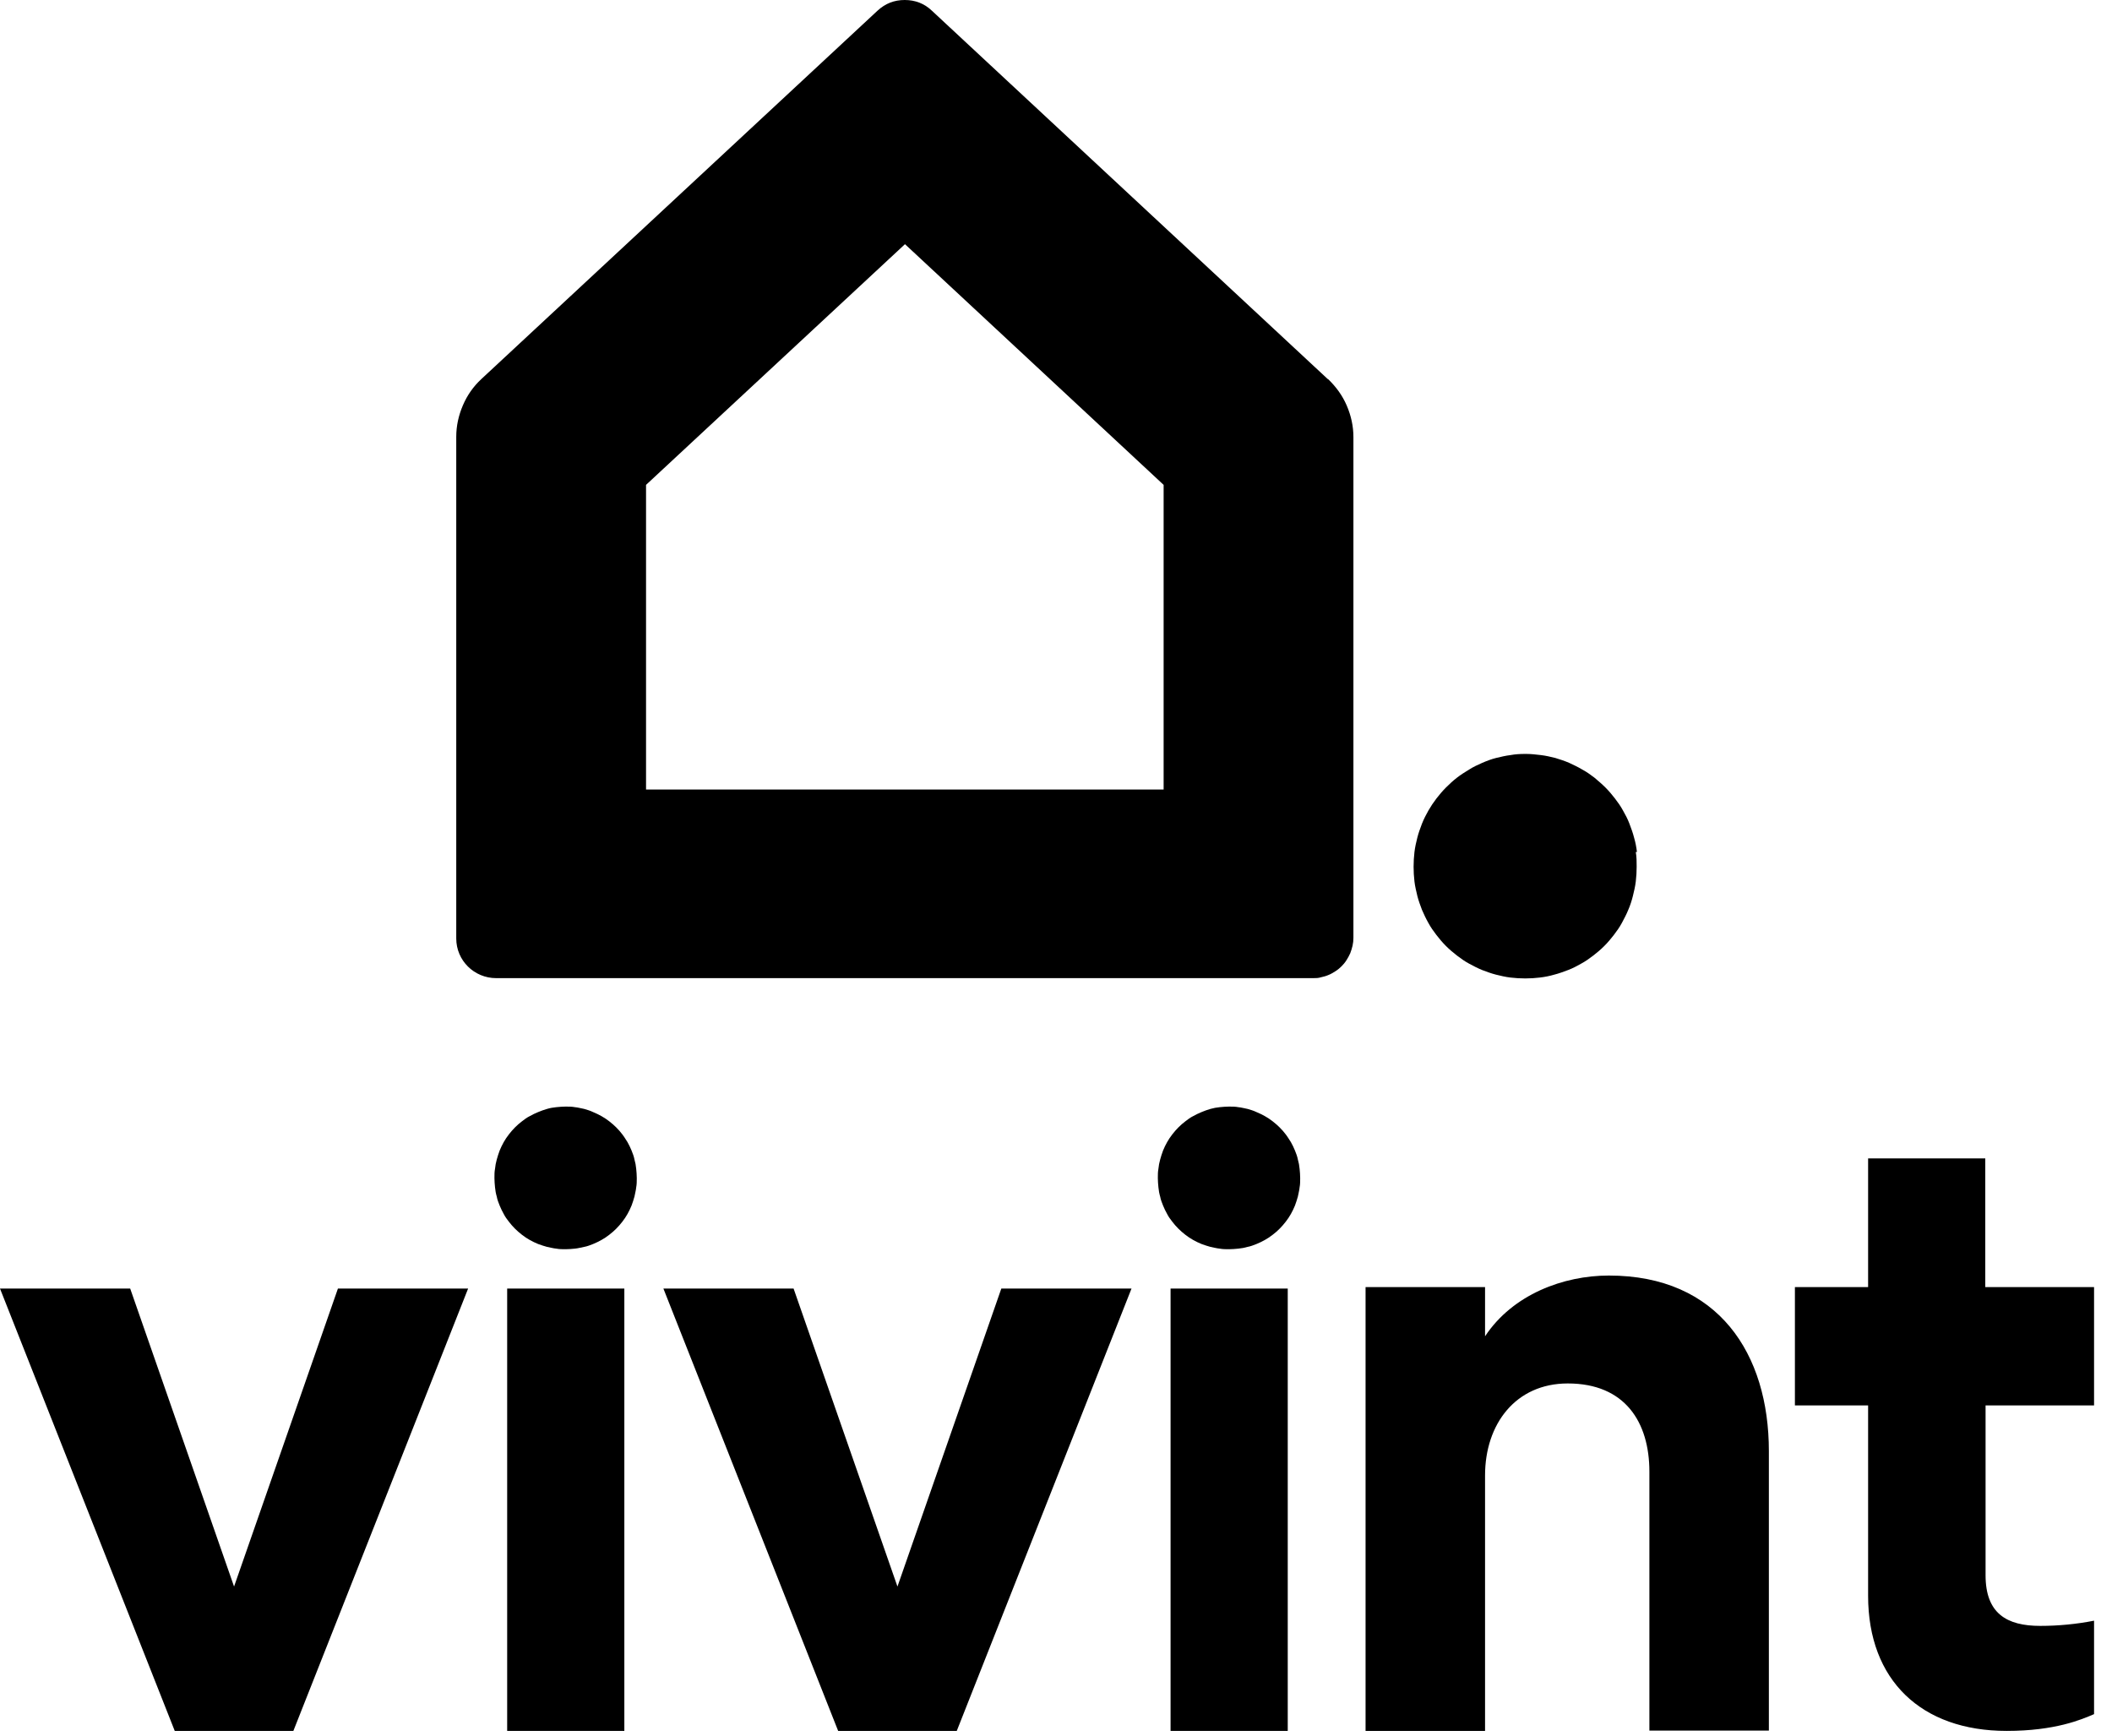 <svg width="73" height="60" viewBox="0 0 73 60" fill="none" xmlns="http://www.w3.org/2000/svg">
<path d="M68.63 48.58V54.45C68.63 55.77 69.36 56.2 70.52 56.2C71.14 56.2 71.77 56.14 72.38 56.02V59.25C71.94 59.44 71.03 59.83 69.36 59.83C66.41 59.83 64.57 58.08 64.57 55.16V48.58H62.04V44.49H64.57V40.04H68.62V44.49H72.38V48.58H68.63Z" fill="black"/>
<path d="M22.93 44.54L28.97 59.83H33.07L39.11 44.54H34.61L31.02 54.84L27.43 44.54H22.93Z" fill="black"/>
<path d="M0 44.54L6.04 59.83H10.14L16.18 44.54H11.68L8.09 54.84L4.5 44.54H0Z" fill="black"/>
<path d="M51.33 59.83H47.2V44.49H51.33V46.19C52.29 44.74 54.04 44.09 55.61 44.09C59.4 44.09 61.14 46.8 61.14 50.16V59.82H57.01V50.87C57.01 49.16 56.17 47.82 54.19 47.82C52.39 47.82 51.33 49.22 51.33 51V59.82" fill="black"/>
<path d="M44.51 44.54H40.46V59.83H44.51V44.54Z" fill="black"/>
<path d="M21.58 44.54H17.53V59.83H21.58V44.54Z" fill="black"/>
<path d="M42.48 38.25C42.59 38.25 42.7 38.25 42.8 38.27C42.91 38.28 43.01 38.31 43.12 38.33C43.22 38.36 43.33 38.39 43.43 38.44C43.53 38.48 43.63 38.53 43.72 38.58C43.81 38.63 43.9 38.69 43.99 38.76C44.08 38.83 44.16 38.9 44.23 38.97C44.31 39.05 44.38 39.13 44.44 39.21C44.51 39.3 44.56 39.39 44.62 39.48C44.67 39.57 44.72 39.67 44.76 39.77C44.8 39.87 44.84 39.97 44.86 40.08C44.89 40.18 44.91 40.29 44.92 40.4C44.93 40.51 44.94 40.61 44.94 40.72C44.94 40.83 44.94 40.94 44.92 41.04C44.91 41.15 44.88 41.25 44.86 41.36C44.83 41.46 44.8 41.57 44.76 41.67C44.72 41.77 44.67 41.87 44.62 41.96C44.57 42.05 44.51 42.14 44.44 42.23C44.37 42.32 44.3 42.4 44.23 42.47C44.15 42.55 44.07 42.62 43.99 42.68C43.9 42.75 43.81 42.81 43.72 42.86C43.63 42.91 43.53 42.96 43.43 43C43.33 43.04 43.23 43.08 43.12 43.1C43.02 43.13 42.91 43.15 42.8 43.16C42.69 43.17 42.59 43.18 42.48 43.18C42.37 43.18 42.26 43.18 42.16 43.16C42.05 43.15 41.95 43.12 41.84 43.1C41.74 43.07 41.63 43.04 41.53 43C41.43 42.96 41.33 42.91 41.24 42.86C41.15 42.81 41.06 42.75 40.97 42.68C40.88 42.61 40.8 42.54 40.73 42.47C40.65 42.39 40.58 42.31 40.52 42.23C40.45 42.14 40.39 42.06 40.34 41.96C40.29 41.87 40.24 41.77 40.2 41.67C40.16 41.57 40.12 41.47 40.1 41.36C40.07 41.26 40.05 41.15 40.04 41.04C40.03 40.93 40.02 40.83 40.02 40.72C40.02 40.61 40.02 40.5 40.04 40.4C40.05 40.29 40.07 40.19 40.1 40.08C40.13 39.98 40.16 39.87 40.2 39.77C40.24 39.67 40.29 39.57 40.34 39.48C40.39 39.39 40.45 39.3 40.52 39.21C40.59 39.12 40.66 39.04 40.73 38.97C40.81 38.89 40.89 38.82 40.97 38.76C41.06 38.69 41.14 38.63 41.24 38.58C41.33 38.53 41.43 38.48 41.53 38.44C41.63 38.4 41.73 38.36 41.84 38.33C41.95 38.3 42.05 38.28 42.16 38.27C42.27 38.26 42.37 38.25 42.48 38.25H42.51Z" fill="black"/>
<path d="M19.55 38.25C19.66 38.25 19.77 38.25 19.87 38.27C19.98 38.28 20.08 38.31 20.19 38.33C20.29 38.36 20.4 38.39 20.5 38.44C20.6 38.48 20.7 38.53 20.79 38.58C20.88 38.63 20.97 38.69 21.06 38.76C21.15 38.83 21.23 38.9 21.3 38.97C21.38 39.05 21.45 39.13 21.51 39.21C21.58 39.3 21.63 39.39 21.69 39.48C21.74 39.57 21.79 39.67 21.83 39.77C21.87 39.87 21.91 39.97 21.93 40.08C21.96 40.18 21.98 40.29 21.99 40.4C22 40.51 22.01 40.61 22.01 40.72C22.01 40.83 22.01 40.94 21.99 41.04C21.98 41.15 21.95 41.25 21.93 41.36C21.9 41.46 21.87 41.57 21.83 41.67C21.79 41.77 21.74 41.87 21.69 41.96C21.64 42.05 21.58 42.14 21.51 42.23C21.44 42.32 21.37 42.4 21.3 42.47C21.23 42.54 21.14 42.62 21.06 42.68C20.97 42.75 20.88 42.81 20.79 42.86C20.7 42.91 20.6 42.96 20.5 43C20.4 43.04 20.3 43.08 20.19 43.1C20.08 43.12 19.98 43.15 19.87 43.16C19.76 43.17 19.66 43.18 19.55 43.18C19.44 43.18 19.33 43.18 19.23 43.16C19.12 43.15 19.02 43.12 18.91 43.1C18.81 43.07 18.7 43.04 18.6 43C18.5 42.96 18.4 42.91 18.31 42.86C18.22 42.81 18.13 42.75 18.04 42.68C17.95 42.61 17.87 42.54 17.8 42.47C17.73 42.4 17.65 42.31 17.59 42.23C17.52 42.14 17.46 42.06 17.41 41.96C17.36 41.87 17.31 41.77 17.27 41.67C17.23 41.57 17.19 41.47 17.17 41.36C17.14 41.26 17.12 41.15 17.11 41.04C17.1 40.93 17.09 40.83 17.09 40.72C17.09 40.61 17.09 40.5 17.11 40.4C17.12 40.29 17.14 40.19 17.17 40.08C17.2 39.98 17.23 39.87 17.27 39.77C17.31 39.67 17.36 39.57 17.41 39.48C17.46 39.39 17.52 39.3 17.59 39.21C17.66 39.12 17.73 39.04 17.8 38.97C17.88 38.89 17.96 38.82 18.04 38.76C18.13 38.69 18.21 38.63 18.31 38.58C18.4 38.53 18.5 38.48 18.6 38.44C18.7 38.4 18.8 38.36 18.91 38.33C19.01 38.3 19.12 38.28 19.23 38.27C19.34 38.26 19.44 38.25 19.55 38.25H19.58Z" fill="black"/>
<path d="M45.89 13.1L32.21 0.37C31.95 0.12 31.63 0 31.27 0C30.91 0 30.6 0.12 30.33 0.37L16.64 13.1C16.36 13.36 16.15 13.66 16 14.01C15.85 14.36 15.77 14.72 15.77 15.1V32.44C15.77 33.2 16.39 33.81 17.15 33.81H45.39C45.48 33.81 45.57 33.81 45.66 33.78C45.75 33.76 45.83 33.74 45.92 33.7C46 33.67 46.08 33.62 46.16 33.57C46.24 33.52 46.31 33.46 46.37 33.4C46.43 33.34 46.49 33.27 46.54 33.19C46.59 33.11 46.63 33.04 46.67 32.95C46.7 32.87 46.73 32.78 46.75 32.69C46.77 32.6 46.78 32.51 46.78 32.42V15.11C46.78 14.73 46.7 14.37 46.55 14.02C46.4 13.67 46.18 13.37 45.91 13.11L45.89 13.1ZM40.22 27.29H22.33V16.76L31.28 8.44L40.22 16.76V27.3V27.29Z" fill="black"/>
<path d="M56.58 29.45C56.56 29.28 56.53 29.12 56.48 28.95C56.44 28.79 56.38 28.63 56.32 28.47C56.26 28.31 56.18 28.16 56.1 28.02C56.02 27.87 55.92 27.73 55.82 27.6C55.72 27.47 55.61 27.34 55.49 27.22C55.37 27.1 55.24 26.99 55.11 26.88C54.98 26.78 54.84 26.68 54.69 26.6C54.54 26.51 54.39 26.44 54.24 26.37C54.08 26.3 53.92 26.25 53.76 26.2C53.6 26.16 53.43 26.12 53.26 26.1C53.09 26.08 52.92 26.06 52.76 26.06H52.71C52.54 26.06 52.37 26.07 52.21 26.1C52.04 26.12 51.88 26.16 51.71 26.2C51.55 26.24 51.39 26.3 51.23 26.37C51.07 26.44 50.92 26.51 50.78 26.6C50.63 26.69 50.49 26.78 50.36 26.88C50.23 26.98 50.1 27.1 49.98 27.22C49.86 27.34 49.75 27.47 49.65 27.6C49.55 27.73 49.45 27.88 49.37 28.02C49.29 28.16 49.21 28.32 49.15 28.47C49.09 28.63 49.03 28.79 48.99 28.95C48.95 29.11 48.91 29.28 48.89 29.45C48.87 29.62 48.86 29.79 48.86 29.96C48.86 30.13 48.87 30.3 48.89 30.47C48.91 30.64 48.95 30.8 48.99 30.97C49.03 31.13 49.09 31.29 49.15 31.45C49.22 31.61 49.29 31.76 49.37 31.9C49.45 32.05 49.55 32.19 49.65 32.32C49.75 32.45 49.86 32.58 49.98 32.7C50.1 32.82 50.23 32.93 50.36 33.03C50.49 33.13 50.63 33.23 50.78 33.31C50.93 33.39 51.08 33.47 51.23 33.53C51.39 33.59 51.55 33.65 51.71 33.69C51.87 33.73 52.04 33.77 52.21 33.79C52.38 33.81 52.55 33.82 52.72 33.82C52.89 33.82 53.06 33.81 53.22 33.79C53.39 33.77 53.55 33.74 53.72 33.69C53.88 33.65 54.04 33.59 54.2 33.53C54.36 33.47 54.51 33.39 54.65 33.31C54.8 33.23 54.94 33.13 55.07 33.03C55.2 32.93 55.33 32.82 55.45 32.7C55.57 32.58 55.68 32.45 55.78 32.32C55.88 32.19 55.98 32.05 56.06 31.9C56.14 31.75 56.22 31.6 56.28 31.45C56.35 31.29 56.4 31.13 56.44 30.97C56.48 30.81 56.52 30.64 56.54 30.47C56.56 30.3 56.57 30.13 56.57 29.96C56.57 29.79 56.57 29.62 56.54 29.45H56.58Z" fill="black"/>
</svg>
